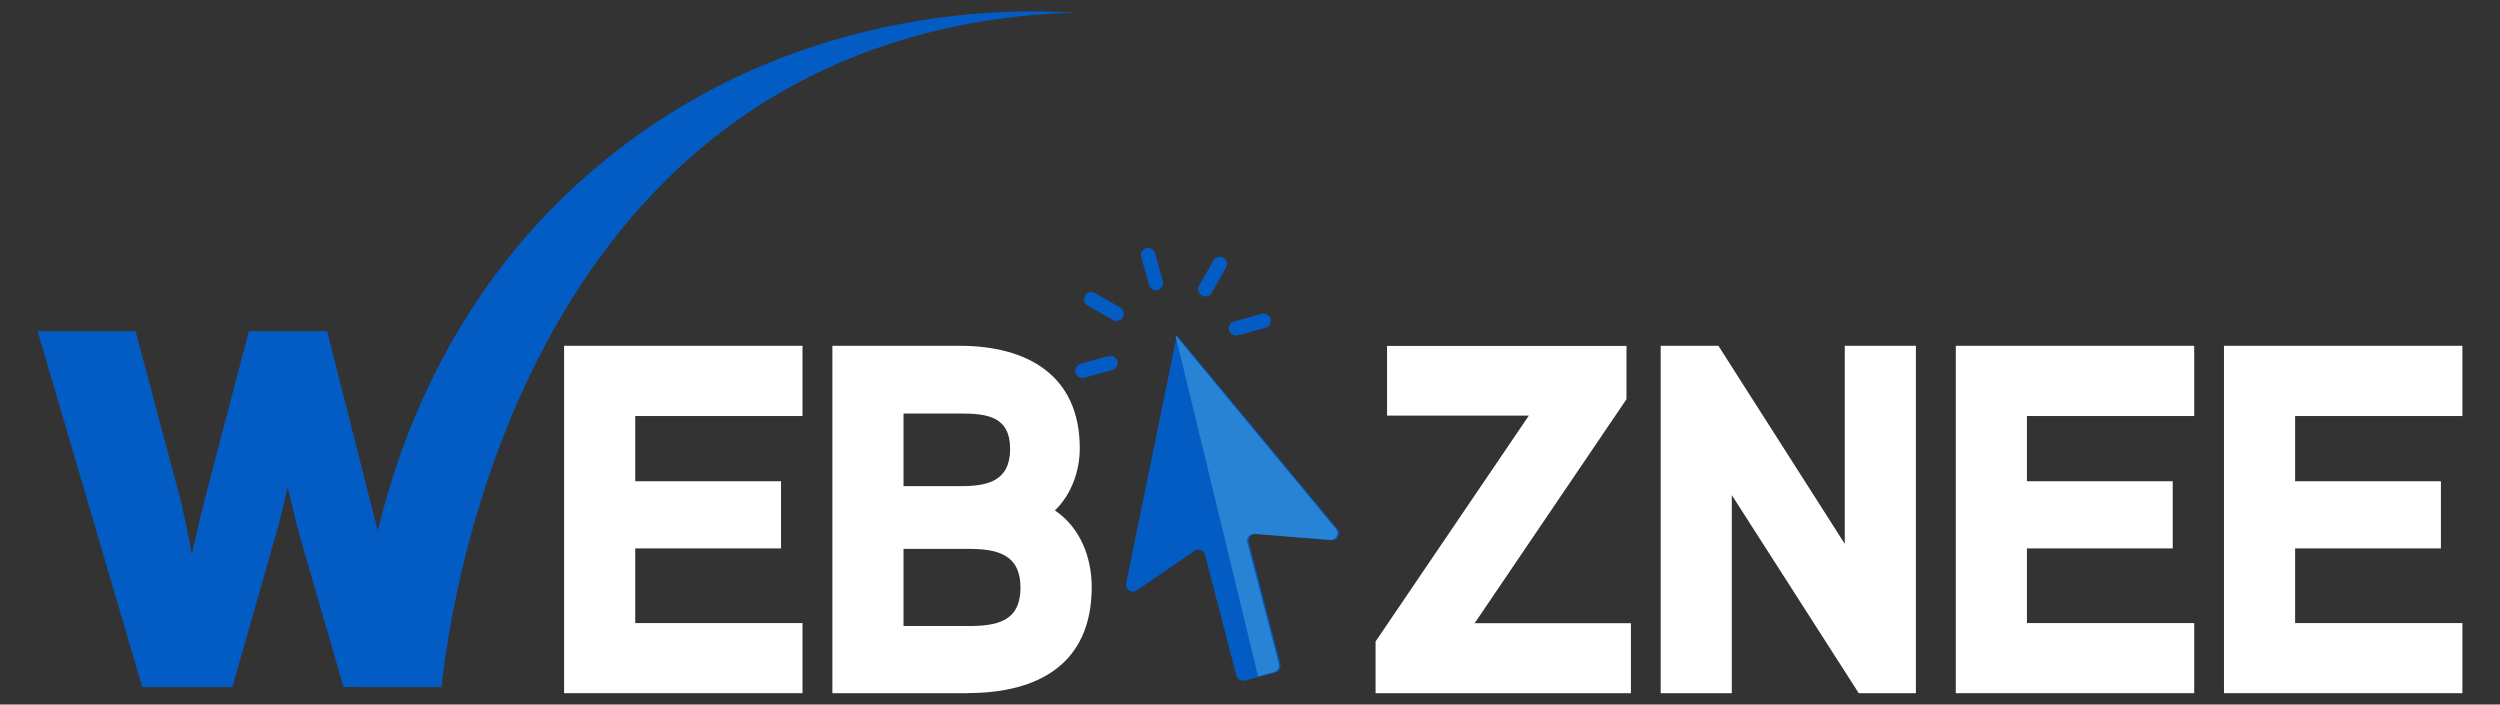 <?xml version="1.0" encoding="UTF-8"?> <svg xmlns="http://www.w3.org/2000/svg" id="Layer_1" viewBox="0 0 220 62"><rect x="0" y="0" width="220" height="62" fill="#333333" stroke="none"/><defs><style> .cls-1 { fill: #2983d5; } .cls-2 { fill: #fff; } .cls-3 { fill: #025cc4; } </style></defs><g><path class="cls-2" d="M70.62,61h-20.98v-30.57h20.98v6.18h-14.72v5.74h12.83v5.91h-12.83v6.57h14.72v6.17Z"></path><path class="cls-2" d="M85.16,61h-11.91v-30.57h11.21c5.87,0,10.56,2.54,10.56,9.02,0,2.01-.74,4.07-2.19,5.47,2.23,1.49,3.24,4.12,3.24,6.74,0,6.79-4.73,9.33-10.91,9.33ZM84.55,36.39h-5.04v6.39h5.04c2.36,0,4.34-.44,4.34-3.28s-2.01-3.11-4.34-3.11ZM85.16,48.3h-5.65v6.79h5.65c2.5,0,4.64-.35,4.64-3.37s-2.15-3.42-4.64-3.42Z"></path></g><g><path class="cls-2" d="M143.52,61h-22.47v-4.55l13.49-19.88h-12.48v-6.13h21.07v4.69l-13.36,19.71h13.75v6.17Z"></path><path class="cls-2" d="M168.61,61h-5.04l-11.17-17.43v17.43h-6.26v-30.57h5.08l11.12,17.43v-17.43h6.26v30.57Z"></path><path class="cls-2" d="M193.09,61h-20.98v-30.57h20.98v6.18h-14.72v5.74h12.83v5.91h-12.83v6.57h14.72v6.17Z"></path><path class="cls-2" d="M216.69,61h-20.98v-30.57h20.98v6.18h-14.72v5.74h12.83v5.91h-12.83v6.57h14.72v6.17Z"></path></g><path class="cls-3" d="M38.84,60.43c-2.87,0-5.74.02-8.61.03l-3.87-13.36c-.27-1-.5-1.92-.68-2.76-.01-.09-.06-.26-.13-.51-.07-.26-.15-.56-.24-.92-.03.1-.13.52-.3,1.26-.26,1.14-.51,2.12-.75,2.93l-3.81,13.36h-7.93L3.31,29.15h8.62l3.99,14.97c.11.5.28,1.28.51,2.33.23,1.11.38,1.9.45,2.35.19-.88.33-1.51.43-1.88.26-1.17.48-2.1.66-2.8l3.93-14.97h6.89l4.94,19.48,5.12,11.8Z"></path><g><path class="cls-3" d="M99.1,51.34l4.46-21.83,14.13,17.05c.34.41.02,1.03-.51.98l-6.65-.54c-.41-.03-.73.35-.63.75l2.77,10.7c.08.32-.11.65-.43.73l-2.71.7c-.32.08-.65-.11-.73-.43l-2.76-10.64c-.1-.4-.58-.58-.92-.34l-5.09,3.49c-.45.3-1.04-.09-.93-.62Z"></path><path class="cls-1" d="M117.55,46.53l-14.11-17.03,7.27,30.01,1.39-.36c.32-.08.51-.41.43-.73l-2.77-10.7c-.1-.4.22-.78.63-.75l6.65.54c.53.04.85-.57.51-.98Z"></path></g><g><path id="Shape" class="cls-3" d="M96.35,25.79l2.22,1.26c.31.17.41.56.24.87s-.56.41-.87.24l-2.22-1.26c-.31-.17-.41-.56-.24-.87s.56-.41.87-.24Z"></path><path id="Shape-2" data-name="Shape" class="cls-3" d="M97.55,31.34c.22-.06.45,0,.62.16.16.16.23.39.17.61s-.23.39-.45.45l-2.46.68c-.22.06-.46,0-.62-.16-.16-.16-.23-.39-.17-.62s.23-.39.45-.45l2.46-.68Z"></path><path id="Shape-3" data-name="Shape" class="cls-3" d="M108.46,29.46c-.22-.13-.35-.38-.32-.63s.21-.47.46-.54l2.46-.68c.33-.07.66.12.75.45s-.09.67-.41.77l-2.46.68c-.16.04-.34.02-.48-.06h0Z"></path><path id="Shape-4" data-name="Shape" class="cls-3" d="M107.89,23.55l-1.26,2.22c-.17.31-.56.41-.87.24s-.41-.56-.24-.87l1.26-2.22c.17-.31.56-.41.87-.24s.41.56.24.87Z"></path><path id="Shape-5" data-name="Shape" class="cls-3" d="M100.87,21.83c.34-.09.69.11.78.45l.68,2.46c.06.22,0,.45-.16.62-.16.16-.39.23-.61.17-.22-.06-.39-.23-.45-.45l-.68-2.46c-.09-.34.11-.69.44-.78Z"></path></g><path class="cls-3" d="M94.76,1.13c-6.34.09-14.37,1.36-22.05,4.91-29.48,13.6-33.42,50.64-33.86,54.42h-7.42c.03-3.43.68-29.99,22.85-47.2C71.19.14,89.85.8,94.76,1.13Z"></path></svg> 